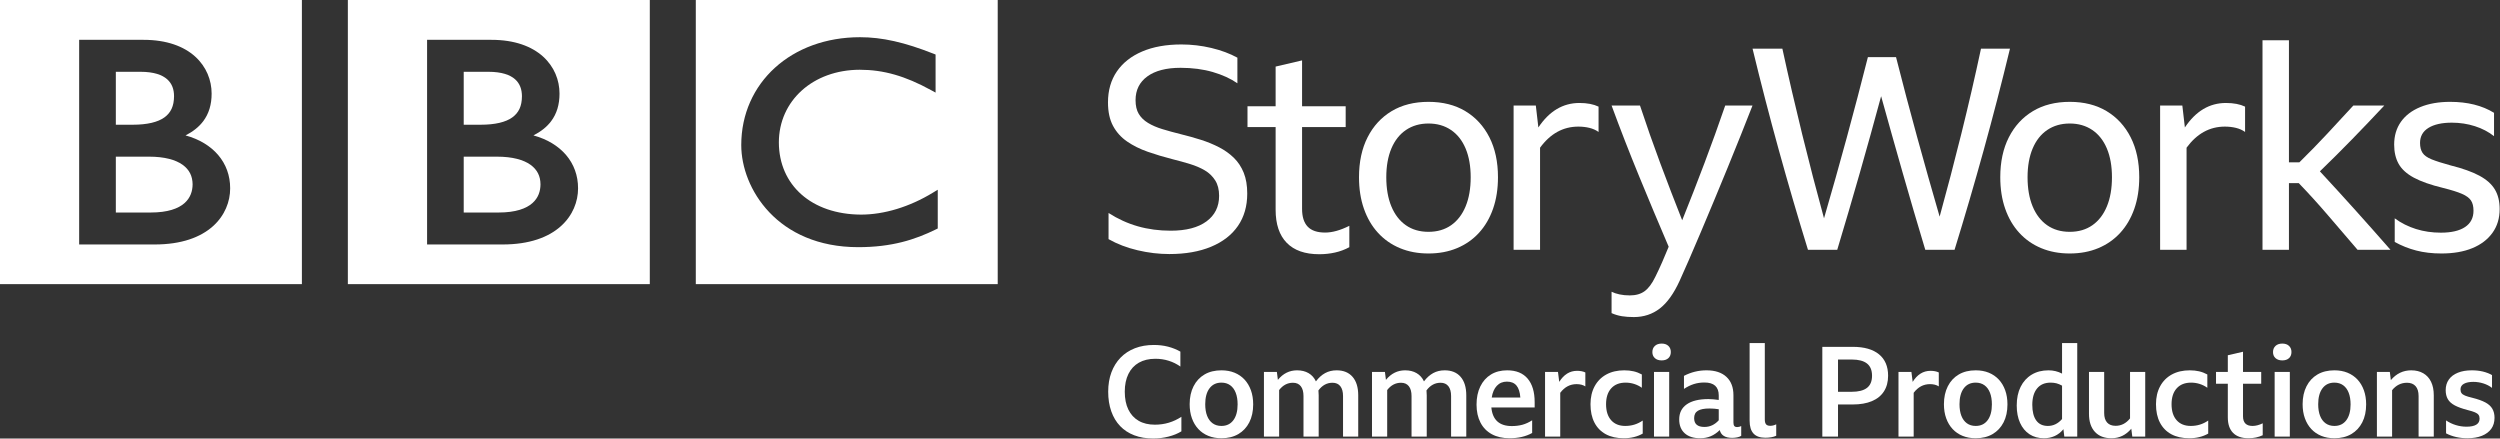 <svg xmlns="http://www.w3.org/2000/svg" xmlns:xlink="http://www.w3.org/1999/xlink" width="3848px" height="675px" viewBox="0 0 3848 675"><rect x="0" y="0" width="3848" height="675" fill="#333333" stroke="none"/><title>Group 58</title><desc>Created with Sketch.</desc><g id="Page-1" stroke="none" stroke-width="1" fill="none" fill-rule="evenodd"><g id="SW_Logo_Linear_Nano_Light" transform="translate(-200, -200)"><g id="Group-58" transform="translate(200, 200)"><path d="M1799.806,391.031 C1783.637,391.031 1767.329,389.083 1750.876,385.185 C1734.42,381.289 1719.549,375.592 1706.276,368.08 L1706.276,327.809 C1720.707,337.052 1735.787,343.905 1751.527,348.377 C1767.256,352.858 1784.07,355.091 1801.972,355.091 C1825.638,355.091 1843.976,350.326 1856.965,340.801 C1869.956,331.273 1876.451,318.14 1876.451,301.395 C1876.451,291.868 1874.428,283.932 1870.39,277.579 C1866.344,271.233 1861.004,266.104 1854.367,262.207 C1847.724,258.309 1840.146,255.062 1831.635,252.464 C1823.115,249.866 1814.238,247.416 1805.003,245.102 C1791.431,241.637 1778.657,237.815 1766.682,233.628 C1754.698,229.445 1744.089,224.175 1734.856,217.822 C1725.613,211.475 1718.4,203.465 1713.204,193.789 C1708.007,184.121 1705.409,172.07 1705.409,157.632 C1705.409,139.161 1709.955,123.281 1719.05,109.999 C1728.142,96.724 1741.134,86.473 1758.02,79.254 C1774.909,72.042 1795.043,68.428 1818.428,68.428 C1834.016,68.428 1849.389,70.235 1864.544,73.842 C1879.7,77.454 1893.048,82.434 1904.597,88.781 L1904.597,128.186 C1894.204,120.973 1881.573,115.195 1866.707,110.865 C1851.836,106.534 1835.314,104.37 1817.127,104.37 C1795.186,104.37 1778.156,108.774 1766.032,117.577 C1753.908,126.386 1747.845,138.578 1747.845,154.167 C1747.845,162.828 1749.502,169.905 1752.825,175.385 C1756.14,180.873 1760.903,185.494 1767.115,189.243 C1773.32,192.998 1780.681,196.171 1789.199,198.768 C1797.709,201.367 1807.167,203.965 1817.56,206.562 C1828.237,209.161 1838.563,212.051 1848.521,215.223 C1858.481,218.403 1867.79,222.226 1876.451,226.699 C1885.112,231.177 1892.689,236.591 1899.184,242.937 C1905.68,249.29 1910.727,256.943 1914.339,265.887 C1917.946,274.839 1919.752,285.521 1919.752,297.931 C1919.752,317.274 1914.99,333.872 1905.462,347.729 C1895.938,361.586 1882.15,372.269 1864.112,379.773 C1846.067,387.276 1824.631,391.031 1799.806,391.031" id="Fill-1" fill="#FFFFFF"></path><path d="M2076.893,380.476 C2069.964,384.231 2062.603,386.971 2054.809,388.704 C2047.015,390.435 2038.928,391.301 2030.56,391.301 C2008.618,391.301 1991.947,385.454 1980.546,373.764 C1969.14,362.072 1963.443,345.118 1963.443,322.882 L1963.443,195.576 L1920.141,195.576 L1920.141,163.531 L1963.443,163.531 L1963.443,102.475 L2004.146,92.948 L2004.146,163.531 L2071.263,163.531 L2071.263,195.576 L2004.146,195.576 L2004.146,321.584 C2004.146,333.707 2007.029,342.803 2012.806,348.865 C2018.578,354.926 2027.528,357.957 2039.654,357.957 C2050.622,357.957 2063.037,354.495 2076.893,347.565 L2076.893,380.476 Z" id="Fill-3" fill="#FFFFFF"></path><path d="M2198.73,356.821 C2212.296,356.821 2223.915,353.432 2233.588,346.646 C2243.257,339.866 2250.694,330.19 2255.889,317.633 C2261.084,305.075 2263.683,290.137 2263.683,272.816 C2263.683,255.786 2261.084,241.063 2255.889,228.647 C2250.694,216.239 2243.182,206.713 2233.373,200.068 C2223.554,193.43 2212.005,190.108 2198.73,190.108 C2185.45,190.108 2173.899,193.43 2164.089,200.068 C2154.272,206.713 2146.769,216.239 2141.574,228.647 C2136.376,241.063 2133.777,255.786 2133.777,272.816 C2133.777,290.137 2136.376,305.075 2141.574,317.633 C2146.769,330.19 2154.197,339.866 2163.873,346.646 C2173.542,353.432 2185.16,356.821 2198.73,356.821 M2198.73,156.766 C2220.666,156.766 2239.576,161.528 2255.457,171.055 C2271.329,180.582 2283.669,194.005 2292.48,211.326 C2301.282,228.647 2305.687,249.148 2305.687,272.816 C2305.687,290.718 2303.155,306.882 2298.108,321.313 C2293.055,335.752 2285.835,348.093 2276.458,358.338 C2267.074,368.588 2255.814,376.458 2242.682,381.936 C2229.542,387.419 2214.895,390.166 2198.73,390.166 C2182.561,390.166 2167.912,387.419 2154.78,381.936 C2141.64,376.458 2130.381,368.588 2121.003,358.338 C2111.62,348.093 2104.401,335.752 2099.352,321.313 C2094.298,306.882 2091.776,290.718 2091.776,272.816 C2091.776,249.148 2096.174,228.647 2104.982,211.326 C2113.784,194.005 2126.126,180.582 2142.006,171.055 C2157.878,161.528 2176.789,156.766 2198.73,156.766" id="Fill-5" fill="#FFFFFF"></path><path d="M2429.328,194.872 C2405.946,194.872 2386.31,205.697 2370.438,227.349 L2370.438,384.536 L2329.735,384.536 L2329.735,162.395 L2363.942,162.395 L2367.84,196.171 C2384.58,171.056 2405.653,158.498 2431.059,158.498 C2442.894,158.498 2452.711,160.379 2460.507,164.127 L2460.507,203.1 C2456.459,200.217 2451.771,198.12 2446.432,196.82 C2441.089,195.52 2435.391,194.872 2429.328,194.872" id="Fill-7" fill="#FFFFFF"></path><path d="M2585.318,432.168 C2576.366,451.797 2566.191,466.011 2554.791,474.821 C2543.383,483.623 2530.035,488.028 2514.735,488.028 C2508.092,488.028 2502.03,487.596 2496.548,486.731 C2491.062,485.862 2485.725,484.273 2480.527,481.965 L2480.527,449.056 C2483.992,450.789 2488.106,452.154 2492.869,453.171 C2497.631,454.178 2502.895,454.687 2508.674,454.687 C2517.909,454.687 2525.487,452.521 2531.408,448.19 C2537.32,443.86 2542.733,436.642 2547.646,426.539 C2551.395,419.029 2555.007,411.309 2558.472,403.373 C2561.934,395.43 2565.25,387.567 2568.429,379.773 C2552.841,343.397 2537.611,307.1 2522.747,270.867 C2507.876,234.642 2493.803,198.484 2480.527,162.396 L2524.262,162.396 C2534.074,192.131 2544.466,221.719 2555.44,251.164 C2566.408,280.61 2577.667,309.913 2589.215,339.067 C2601.048,309.623 2612.524,280.178 2623.64,250.731 C2634.75,221.286 2645.358,191.84 2655.466,162.396 L2697.47,162.396 C2691.982,176.543 2685.995,191.698 2679.499,207.862 C2673.006,224.033 2666.293,240.631 2659.364,257.66 C2652.435,274.697 2645.433,291.653 2638.363,308.54 C2631.286,325.428 2624.506,341.6 2618.01,357.039 C2611.516,372.485 2605.454,386.626 2599.823,399.476 C2594.195,412.316 2589.357,423.217 2585.318,432.168" id="Fill-9" fill="#FFFFFF"></path><path d="M2963.403,384.536 C2951.563,345.279 2940.021,305.943 2928.763,266.537 C2917.505,227.132 2906.388,187.659 2895.421,148.105 C2884.738,187.659 2873.77,227.132 2862.511,266.537 C2851.254,305.943 2839.702,345.279 2827.869,384.536 L2782.837,384.536 C2767.246,334.021 2752.308,282.925 2738.018,231.245 C2723.728,179.573 2710.231,127.469 2697.53,74.925 L2743.431,74.925 C2752.959,118.807 2763.133,162.761 2773.959,206.78 C2784.785,250.806 2795.967,293.892 2807.518,336.036 C2831.766,252.896 2854.283,170.189 2875.068,87.915 L2918.37,87.915 C2928.763,128.91 2939.589,169.905 2950.846,210.893 C2962.105,251.889 2973.647,292.734 2985.489,333.439 C2997.032,291.585 3008.221,248.857 3019.047,205.265 C3029.872,161.678 3039.899,118.226 3049.142,74.925 L3093.742,74.925 C3081.037,127.469 3067.547,179.573 3053.257,231.245 C3038.966,282.925 3024.027,334.021 3008.438,384.536 L2963.403,384.536 Z" id="Fill-11" fill="#FFFFFF"></path><path d="M3185.772,356.821 C3199.338,356.821 3210.957,353.432 3220.63,346.646 C3230.299,339.866 3237.736,330.19 3242.931,317.633 C3248.126,305.075 3250.725,290.137 3250.725,272.816 C3250.725,255.786 3248.126,241.063 3242.931,228.647 C3237.736,216.239 3230.224,206.713 3220.415,200.068 C3210.597,193.43 3199.047,190.108 3185.772,190.108 C3172.492,190.108 3160.941,193.43 3151.132,200.068 C3141.314,206.713 3133.811,216.239 3128.616,228.647 C3123.418,241.063 3120.819,255.786 3120.819,272.816 C3120.819,290.137 3123.418,305.075 3128.616,317.633 C3133.811,330.19 3141.239,339.866 3150.915,346.646 C3160.584,353.432 3172.202,356.821 3185.772,356.821 M3185.772,156.766 C3207.708,156.766 3226.618,161.528 3242.499,171.055 C3258.371,180.582 3270.711,194.005 3279.522,211.326 C3288.324,228.647 3292.729,249.148 3292.729,272.816 C3292.729,290.718 3290.197,306.882 3285.15,321.313 C3280.097,335.752 3272.877,348.093 3263.5,358.338 C3254.116,368.588 3242.856,376.458 3229.724,381.936 C3216.584,387.419 3201.937,390.166 3185.772,390.166 C3169.603,390.166 3154.954,387.419 3141.822,381.936 C3128.682,376.458 3117.423,368.588 3108.045,358.338 C3098.662,348.093 3091.443,335.752 3086.394,321.313 C3081.341,306.882 3078.818,290.718 3078.818,272.816 C3078.818,249.148 3083.216,228.647 3092.024,211.326 C3100.826,194.005 3113.168,180.582 3129.048,171.055 C3144.92,161.528 3163.831,156.766 3185.772,156.766" id="Fill-13" fill="#FFFFFF"></path><path d="M3424.44,194.872 C3401.058,194.872 3381.421,205.697 3365.549,227.349 L3365.549,384.536 L3324.846,384.536 L3324.846,162.395 L3359.054,162.395 L3362.951,196.171 C3379.691,171.056 3400.765,158.498 3426.17,158.498 C3438.006,158.498 3447.822,160.379 3455.618,164.127 L3455.618,203.1 C3451.57,200.217 3446.883,198.12 3441.544,196.82 C3436.2,195.52 3430.502,194.872 3424.44,194.872" id="Fill-15" fill="#FFFFFF"></path><path d="M3538.294,281.908 L3523.139,281.908 L3523.139,384.536 L3482.436,384.536 L3482.436,61.934 L3523.139,61.934 L3523.139,249.866 L3539.159,249.866 C3554.166,235.142 3568.456,220.494 3582.028,205.914 C3595.595,191.34 3609.017,176.834 3622.299,162.395 L3669.931,162.395 C3653.478,180.007 3637.022,197.253 3620.568,214.141 C3604.112,231.029 3587.508,247.557 3570.771,263.721 C3589.241,283.641 3607.428,303.559 3625.331,323.479 C3643.227,343.397 3661.272,363.75 3679.458,384.536 L3628.795,384.536 C3612.914,366.064 3597.686,348.31 3583.111,331.273 C3568.531,314.243 3553.591,297.79 3538.294,281.908" id="Fill-17" fill="#FFFFFF"></path><path d="M3757.838,390.166 C3743.691,390.166 3730.775,388.65 3719.081,385.619 C3707.39,382.587 3696.349,378.188 3685.956,372.412 L3685.956,336.036 C3695.766,343.256 3706.666,348.743 3718.649,352.492 C3730.623,356.247 3743.398,358.122 3756.97,358.122 C3773.135,358.122 3785.55,355.239 3794.211,349.46 C3802.871,343.69 3807.2,335.319 3807.2,324.345 C3807.2,317.707 3805.902,312.437 3803.304,308.54 C3800.705,304.643 3796.084,301.254 3789.446,298.364 C3782.802,295.481 3773.135,292.45 3760.435,289.27 C3741.382,284.656 3726.369,279.386 3715.401,273.466 C3704.427,267.553 3696.633,260.476 3692.017,252.247 C3687.397,244.02 3685.089,234.135 3685.089,222.585 C3685.089,209.02 3688.553,197.327 3695.482,187.511 C3702.41,177.699 3712.37,170.122 3725.361,164.776 C3738.351,159.438 3753.648,156.767 3771.26,156.767 C3798.109,156.767 3820.625,162.395 3838.812,173.653 L3838.812,209.595 C3830.434,202.957 3820.625,197.836 3809.366,194.223 C3798.109,190.616 3786.267,188.81 3773.859,188.81 C3758.555,188.81 3746.577,191.481 3737.918,196.82 C3729.259,202.165 3724.927,209.885 3724.927,219.987 C3724.927,226.341 3726.227,231.462 3728.825,235.359 C3731.422,239.257 3736.111,242.579 3742.898,245.318 C3749.678,248.066 3759.42,251.164 3772.125,254.629 C3790.597,259.25 3805.321,264.52 3816.295,270.434 C3827.263,276.354 3835.199,283.425 3840.11,291.653 C3845.015,299.88 3847.472,309.913 3847.472,321.746 C3847.472,335.895 3843.792,348.094 3836.431,358.338 C3829.069,368.588 3818.743,376.458 3805.47,381.937 C3792.188,387.419 3776.309,390.166 3757.838,390.166" id="Fill-19" fill="#FFFFFF"></path><g id="Group-21" transform="translate(3685, 155.929)"></g><path d="M1774.915,674.929 C1764.095,674.929 1754.4,673.287 1745.834,670.003 C1737.265,666.719 1730.019,661.985 1724.095,655.8 C1718.169,649.617 1713.627,642.049 1710.474,633.095 C1707.314,624.142 1705.736,614.061 1705.736,602.853 C1705.736,591.904 1707.382,582.015 1710.665,573.19 C1713.949,564.366 1718.65,556.799 1724.77,550.485 C1730.888,544.175 1738.267,539.343 1746.897,535.992 C1755.527,532.644 1765.255,530.968 1776.076,530.968 C1783.805,530.968 1791.053,531.837 1797.815,533.576 C1804.579,535.316 1810.922,537.86 1816.85,541.211 L1816.85,564.205 C1811.439,560.339 1805.477,557.378 1798.974,555.316 C1792.469,553.256 1785.608,552.224 1778.394,552.224 C1768.473,552.224 1760.003,554.222 1752.984,558.213 C1745.962,562.21 1740.585,568.007 1736.85,575.606 C1733.112,583.209 1731.244,592.291 1731.244,602.853 C1731.244,613.674 1733.081,622.853 1736.752,630.39 C1740.424,637.927 1745.706,643.694 1752.597,647.685 C1759.488,651.679 1767.829,653.674 1777.621,653.674 C1792.563,653.674 1806.154,649.617 1818.394,641.5 L1818.394,663.916 C1812.726,667.396 1806.09,670.101 1798.492,672.033 C1790.888,673.963 1783.031,674.929 1774.915,674.929" id="Fill-22" fill="#FFFFFF"></path><path d="M1880.009,655.606 C1887.865,655.606 1893.986,652.678 1898.366,646.813 C1902.744,640.956 1904.938,632.806 1904.938,622.369 C1904.938,615.542 1903.969,609.616 1902.037,604.591 C1900.107,599.568 1897.27,595.702 1893.535,592.997 C1889.797,590.293 1885.291,588.939 1880.009,588.939 C1872.149,588.939 1866.029,591.87 1861.651,597.731 C1857.27,603.596 1855.082,611.742 1855.082,622.177 C1855.082,629.131 1856.048,635.093 1857.98,640.049 C1859.911,645.013 1862.744,648.841 1866.483,651.548 C1870.217,654.253 1874.726,655.606 1880.009,655.606 M1880.009,570.003 C1887.479,570.003 1894.211,571.227 1900.203,573.673 C1906.193,576.124 1911.314,579.633 1915.564,584.206 C1919.817,588.779 1923.101,594.287 1925.419,600.726 C1927.738,607.169 1928.899,614.384 1928.899,622.369 C1928.899,633.064 1926.9,642.308 1922.909,650.101 C1918.912,657.896 1913.276,663.917 1905.998,668.167 C1898.72,672.418 1890.056,674.544 1880.009,674.544 C1872.535,674.544 1865.806,673.317 1859.817,670.871 C1853.824,668.428 1848.703,664.915 1844.453,660.34 C1840.203,655.769 1836.916,650.261 1834.598,643.818 C1832.28,637.378 1831.119,630.164 1831.119,622.177 C1831.119,611.615 1833.114,602.402 1837.112,594.543 C1841.102,586.686 1846.738,580.629 1854.02,576.379 C1861.294,572.126 1869.961,570.003 1880.009,570.003" id="Fill-24" fill="#FFFFFF"></path><path d="M1990.099,589.132 C1981.721,589.132 1974.638,592.869 1968.841,600.339 L1968.841,672.032 L1945.459,672.032 L1945.459,572.513 L1965.365,572.513 L1966.91,584.687 C1974.897,574.899 1984.749,570.003 1996.475,570.003 C2003.302,570.003 2009.195,571.449 2014.157,574.35 C2019.114,577.247 2022.882,581.47 2025.459,587.008 C2029.712,581.339 2034.447,577.089 2039.662,574.252 C2044.88,571.419 2050.776,570.003 2057.343,570.003 C2067.906,570.003 2076.088,573.354 2081.886,580.05 C2087.683,586.749 2090.58,596.218 2090.58,608.455 L2090.58,672.032 L2067.199,672.032 L2067.199,609.616 C2067.199,603.045 2065.813,597.99 2063.046,594.447 C2060.275,590.904 2056.25,589.132 2050.967,589.132 C2042.336,589.132 2035.122,593.065 2029.326,600.921 C2029.581,603.239 2029.712,605.75 2029.712,608.455 L2029.712,672.032 L2006.33,672.032 L2006.33,609.616 C2006.33,603.045 2004.945,597.99 2002.175,594.447 C1999.403,590.904 1995.378,589.132 1990.099,589.132" id="Fill-26" fill="#FFFFFF"></path><path d="M2156.418,589.132 C2148.041,589.132 2140.957,592.869 2135.16,600.339 L2135.16,672.032 L2111.778,672.032 L2111.778,572.513 L2131.684,572.513 L2133.229,584.687 C2141.216,574.899 2151.068,570.003 2162.794,570.003 C2169.622,570.003 2175.514,571.449 2180.477,574.35 C2185.432,577.247 2189.2,581.47 2191.778,587.008 C2196.03,581.339 2200.765,577.089 2205.981,574.252 C2211.2,571.419 2217.095,570.003 2223.662,570.003 C2234.226,570.003 2242.407,573.354 2248.204,580.05 C2254.003,586.749 2256.899,596.218 2256.899,608.455 L2256.899,672.032 L2233.519,672.032 L2233.519,609.616 C2233.519,603.045 2232.131,597.99 2229.365,594.447 C2226.593,590.904 2222.568,589.132 2217.287,589.132 C2208.655,589.132 2201.441,593.065 2195.644,600.921 C2195.899,603.239 2196.03,605.75 2196.03,608.455 L2196.03,672.032 L2172.649,672.032 L2172.649,609.616 C2172.649,603.045 2171.264,597.99 2168.494,594.447 C2165.722,590.904 2161.698,589.132 2156.418,589.132" id="Fill-28" fill="#FFFFFF"></path><path d="M2319.45,587.392 C2313.138,587.392 2307.953,589.552 2303.894,593.866 C2299.837,598.186 2297.229,604.205 2296.068,611.935 L2340.126,611.935 C2339.48,603.563 2337.485,597.378 2334.137,593.384 C2330.786,589.394 2325.89,587.392 2319.45,587.392 L2319.45,587.392 Z M2358.292,666.43 C2348.629,671.84 2337.037,674.545 2323.508,674.545 C2312.945,674.545 2303.861,672.483 2296.263,668.361 C2288.659,664.24 2282.831,658.284 2278.773,650.485 C2274.716,642.692 2272.686,633.452 2272.686,622.755 C2272.686,612.066 2274.621,602.755 2278.484,594.831 C2282.35,586.911 2287.791,580.793 2294.813,576.477 C2301.832,572.16 2310.177,570.003 2319.837,570.003 C2333.622,570.003 2344.12,574.252 2351.334,582.755 C2358.549,591.258 2362.155,603.368 2362.155,619.084 L2362.155,627.201 L2295.489,627.201 C2297.293,646.268 2307.791,655.8 2326.987,655.8 C2332.912,655.8 2338.356,655.124 2343.316,653.772 C2348.272,652.419 2353.268,650.134 2358.292,646.912 L2358.292,666.43 Z" id="Fill-30" fill="#FFFFFF"></path><path d="M2426.639,591.258 C2416.592,591.258 2408.217,595.702 2401.518,604.592 L2401.518,672.032 L2378.136,672.032 L2378.136,572.513 L2398.042,572.513 L2399.974,587.779 C2407.057,576.446 2416.205,570.774 2427.413,570.774 C2432.437,570.774 2436.69,571.614 2440.165,573.287 L2440.165,594.737 C2436.559,592.419 2432.05,591.258 2426.639,591.258" id="Fill-32" fill="#FFFFFF"></path><path d="M2499.297,674.545 C2488.477,674.545 2479.264,672.482 2471.666,668.36 C2464.062,664.239 2458.234,658.283 2454.176,650.484 C2450.118,642.691 2448.089,633.257 2448.089,622.177 C2448.089,611.614 2450.216,602.401 2454.469,594.542 C2458.718,586.686 2464.738,580.629 2472.534,576.379 C2480.327,572.126 2489.506,570.003 2500.071,570.003 C2505.351,570.003 2510.183,570.518 2514.564,571.547 C2518.941,572.58 2523.13,574.189 2527.124,576.379 L2527.124,596.863 C2523.517,594.286 2519.587,592.321 2515.337,590.969 C2511.087,589.616 2506.703,588.94 2502.197,588.94 C2492.662,588.94 2485.256,591.87 2479.974,597.732 C2474.691,603.596 2472.053,611.742 2472.053,622.177 C2472.053,632.741 2474.66,640.955 2479.879,646.814 C2485.095,652.678 2492.342,655.606 2501.615,655.606 C2506.511,655.606 2511.182,654.929 2515.626,653.576 C2520.071,652.224 2524.352,650.134 2528.477,647.298 L2528.477,667.396 C2520.102,672.16 2510.377,674.545 2499.297,674.545" id="Fill-34" fill="#FFFFFF"></path><path d="M2545.838,672.033 L2569.22,672.033 L2569.22,572.513 L2545.838,572.513 L2545.838,672.033 Z M2557.628,528.842 C2562.006,528.842 2565.455,530.033 2567.965,532.415 C2570.478,534.801 2571.734,537.923 2571.734,541.789 C2571.734,545.783 2570.478,548.939 2567.965,551.258 C2565.455,553.576 2562.006,554.736 2557.628,554.736 C2553.248,554.736 2549.768,553.576 2547.191,551.258 C2544.614,548.939 2543.329,545.848 2543.329,541.981 C2543.329,537.99 2544.614,534.801 2547.191,532.415 C2549.768,530.033 2553.248,528.842 2557.628,528.842 L2557.628,528.842 Z" id="Fill-36" fill="#FFFFFF"></path><path d="M2607.621,643.627 C2607.621,652.645 2612.9,657.153 2623.466,657.153 C2631.969,657.153 2639.31,653.741 2645.495,646.911 L2645.495,629.905 C2643.305,629.519 2640.986,629.229 2638.54,629.037 C2636.091,628.842 2633.642,628.748 2631.195,628.748 C2623.207,628.748 2617.281,629.905 2613.419,632.224 C2609.553,634.542 2607.621,638.344 2607.621,643.627 M2666.171,673.963 C2655.35,673.963 2648.974,669.973 2647.043,661.984 C2642.662,666.234 2638.022,669.394 2633.13,671.453 C2628.23,673.513 2622.82,674.545 2616.897,674.545 C2606.72,674.545 2598.796,672.001 2593.129,666.911 C2587.457,661.823 2584.627,654.707 2584.627,645.558 C2584.627,635.511 2588.489,627.779 2596.222,622.368 C2603.95,616.958 2615.091,614.253 2629.65,614.253 C2631.969,614.253 2634.513,614.384 2637.281,614.64 C2640.051,614.898 2642.79,615.219 2645.495,615.606 L2645.495,608.65 C2645.495,595.383 2638.153,588.744 2623.466,588.744 C2617.669,588.744 2612.225,589.552 2607.137,591.16 C2602.046,592.775 2596.992,595.252 2591.969,598.6 L2591.969,578.505 C2602.918,572.836 2614.448,570.003 2626.558,570.003 C2639.825,570.003 2650.067,573.354 2657.282,580.05 C2664.496,586.749 2668.105,596.156 2668.105,608.263 L2668.105,650.194 C2668.105,652.645 2668.52,654.447 2669.361,655.606 C2670.195,656.766 2671.71,657.345 2673.9,657.345 C2675.96,657.345 2678.022,656.833 2680.085,655.8 L2680.085,670.871 C2678.409,671.904 2676.316,672.675 2673.806,673.192 C2671.293,673.704 2668.749,673.963 2666.171,673.963" id="Fill-38" fill="#FFFFFF"></path><path d="M2717.157,673.771 C2709.041,673.771 2702.985,671.615 2698.994,667.298 C2695,662.984 2693.005,656.379 2693.005,647.49 L2693.005,528.068 L2716.386,528.068 L2716.386,645.75 C2716.386,649.105 2717.029,651.548 2718.317,653.095 C2719.603,654.639 2721.797,655.413 2724.886,655.413 C2727.85,655.413 2730.878,654.639 2733.97,653.095 L2733.97,670.678 C2731.777,671.712 2729.266,672.482 2726.433,672.997 C2723.597,673.513 2720.505,673.771 2717.157,673.771" id="Fill-39" fill="#FFFFFF"></path><path d="M2829.066,553.384 L2829.066,603.045 L2850.128,603.045 C2860.566,603.045 2868.389,601.049 2873.608,597.056 C2878.827,593.065 2881.434,586.814 2881.434,578.311 C2881.434,569.808 2878.827,563.53 2873.608,559.471 C2868.389,555.413 2860.627,553.384 2850.324,553.384 L2829.066,553.384 Z M2804.913,672.032 L2804.913,533.865 L2851.869,533.865 C2869.385,533.865 2882.817,537.701 2892.158,545.363 C2901.499,553.03 2906.169,564.01 2906.169,578.311 C2906.169,587.715 2904.043,595.737 2899.793,602.368 C2895.54,609.007 2889.358,614.03 2881.243,617.443 C2873.124,620.858 2863.271,622.564 2851.676,622.564 L2829.066,622.564 L2829.066,672.032 L2804.913,672.032 Z" id="Fill-40" fill="#FFFFFF"></path><path d="M2970.65,591.258 C2960.603,591.258 2952.228,595.702 2945.529,604.592 L2945.529,672.032 L2922.147,672.032 L2922.147,572.513 L2942.053,572.513 L2943.984,587.779 C2951.067,576.446 2960.215,570.774 2971.423,570.774 C2976.448,570.774 2980.701,571.614 2984.176,573.287 L2984.176,594.737 C2980.569,592.419 2976.06,591.258 2970.65,591.258" id="Fill-41" fill="#FFFFFF"></path><path d="M3040.987,655.606 C3048.843,655.606 3054.965,652.678 3059.345,646.813 C3063.722,640.956 3065.916,632.806 3065.916,622.369 C3065.916,615.542 3064.947,609.616 3063.016,604.591 C3061.085,599.568 3058.248,595.702 3054.513,592.997 C3050.775,590.293 3046.269,588.939 3040.987,588.939 C3033.127,588.939 3027.007,591.87 3022.629,597.731 C3018.248,603.596 3016.061,611.742 3016.061,622.177 C3016.061,629.131 3017.026,635.093 3018.958,640.049 C3020.889,645.013 3023.722,648.841 3027.461,651.548 C3031.196,654.253 3035.705,655.606 3040.987,655.606 M3040.987,570.003 C3048.457,570.003 3055.189,571.227 3061.182,573.673 C3067.172,576.124 3072.293,579.633 3076.543,584.206 C3080.796,588.779 3084.079,594.287 3086.397,600.726 C3088.716,607.169 3089.877,614.384 3089.877,622.369 C3089.877,633.064 3087.879,642.308 3083.887,650.101 C3079.89,657.896 3074.255,663.917 3066.976,668.167 C3059.698,672.418 3051.034,674.544 3040.987,674.544 C3033.514,674.544 3026.784,673.317 3020.795,670.871 C3014.802,668.428 3009.681,664.915 3005.431,660.34 C3001.181,655.769 2997.894,650.261 2995.576,643.818 C2993.258,637.378 2992.097,630.164 2992.097,622.177 C2992.097,611.615 2994.092,602.402 2998.09,594.543 C3002.081,586.686 3007.716,580.629 3014.998,576.379 C3022.272,572.126 3030.94,570.003 3040.987,570.003" id="Fill-42" fill="#FFFFFF"></path><path d="M3128.11,623.143 C3128.11,633.577 3130.138,641.598 3134.197,647.201 C3138.255,652.806 3144.211,655.606 3152.07,655.606 C3160.442,655.606 3167.723,652.066 3173.907,644.98 L3173.907,593.577 C3170.94,591.904 3168.077,590.713 3165.307,590.003 C3162.535,589.296 3159.54,588.94 3156.32,588.94 C3147.302,588.94 3140.347,591.935 3135.452,597.924 C3130.553,603.916 3128.11,612.322 3128.11,623.143 L3128.11,623.143 Z M3177.383,672.033 L3176.031,660.632 C3172.037,665.4 3167.528,668.91 3162.505,671.164 C3157.481,673.415 3152.004,674.545 3146.081,674.545 C3137.447,674.545 3130.007,672.483 3123.759,668.361 C3117.511,664.24 3112.679,658.409 3109.267,650.872 C3105.852,643.337 3104.146,634.417 3104.146,624.108 C3104.146,613.032 3106.141,603.465 3110.138,595.414 C3114.13,587.362 3119.799,581.114 3127.144,576.668 C3134.486,572.224 3143.114,570.003 3153.036,570.003 C3160.506,570.003 3167.464,571.678 3173.907,575.027 L3173.907,528.069 L3197.289,528.069 L3197.289,672.033 L3177.383,672.033 Z" id="Fill-43" fill="#FFFFFF"></path><path d="M3282.033,672.032 L3280.488,659.858 C3272.241,669.649 3262.063,674.545 3249.957,674.545 C3239.005,674.545 3230.502,671.258 3224.448,664.689 C3218.392,658.118 3215.367,648.842 3215.367,636.863 L3215.367,572.512 L3238.749,572.512 L3238.749,635.703 C3238.749,642.145 3240.26,647.042 3243.288,650.389 C3246.313,653.741 3250.663,655.413 3256.333,655.413 C3260.711,655.413 3264.768,654.447 3268.507,652.516 C3272.241,650.582 3275.59,647.752 3278.554,644.013 L3278.554,572.512 L3301.935,572.512 L3301.935,672.032 L3282.033,672.032 Z" id="Fill-44" fill="#FFFFFF"></path><path d="M3369.704,674.545 C3358.883,674.545 3349.671,672.482 3342.072,668.36 C3334.469,664.239 3328.641,658.283 3324.583,650.484 C3320.525,642.691 3318.496,633.257 3318.496,622.177 C3318.496,611.614 3320.622,602.401 3324.875,594.542 C3329.125,586.686 3335.144,580.629 3342.94,576.379 C3350.733,572.126 3359.913,570.003 3370.477,570.003 C3375.758,570.003 3380.589,570.518 3384.97,571.547 C3389.348,572.58 3393.536,574.189 3397.53,576.379 L3397.53,596.863 C3393.924,594.286 3389.993,592.321 3385.744,590.969 C3381.494,589.616 3377.11,588.94 3372.604,588.94 C3363.068,588.94 3355.663,591.87 3350.38,597.732 C3345.098,603.596 3342.459,611.742 3342.459,622.177 C3342.459,632.741 3345.067,640.955 3350.286,646.814 C3355.501,652.678 3362.749,655.606 3372.022,655.606 C3376.918,655.606 3381.588,654.929 3386.033,653.576 C3390.477,652.224 3394.758,650.134 3398.883,647.298 L3398.883,667.396 C3390.509,672.16 3380.784,674.545 3369.704,674.545" id="Fill-45" fill="#FFFFFF"></path><path d="M3482.776,669.905 C3476.205,672.997 3468.924,674.545 3460.939,674.545 C3450.505,674.545 3442.582,671.809 3437.171,666.332 C3431.76,660.857 3429.055,652.9 3429.055,642.466 L3429.055,590.678 L3410.892,590.678 L3410.892,572.512 L3429.055,572.512 L3429.055,546.812 L3452.436,541.402 L3452.436,572.512 L3480.455,572.512 L3480.455,590.678 L3452.436,590.678 L3452.436,640.726 C3452.436,650.648 3457.333,655.605 3467.124,655.605 C3472.016,655.605 3477.235,654.253 3482.776,651.548 L3482.776,669.905 Z" id="Fill-46" fill="#FFFFFF"></path><path d="M3501.131,672.033 L3524.513,672.033 L3524.513,572.513 L3501.131,572.513 L3501.131,672.033 Z M3512.921,528.842 C3517.298,528.842 3520.748,530.033 3523.257,532.415 C3525.771,534.801 3527.026,537.923 3527.026,541.789 C3527.026,545.783 3525.771,548.939 3523.257,551.258 C3520.748,553.576 3517.298,554.736 3512.921,554.736 C3508.541,554.736 3505.061,553.576 3502.484,551.258 C3499.907,548.939 3498.621,545.848 3498.621,541.981 C3498.621,537.99 3499.907,534.801 3502.484,532.415 C3505.061,530.033 3508.541,528.842 3512.921,528.842 L3512.921,528.842 Z" id="Fill-47" fill="#FFFFFF"></path><path d="M3593.085,655.606 C3600.942,655.606 3607.063,652.678 3611.443,646.813 C3615.821,640.956 3618.015,632.806 3618.015,622.369 C3618.015,615.542 3617.046,609.616 3615.114,604.591 C3613.183,599.568 3610.347,595.702 3606.611,592.997 C3602.873,590.293 3598.368,588.939 3593.085,588.939 C3585.226,588.939 3579.105,591.87 3574.728,597.731 C3570.347,603.596 3568.159,611.742 3568.159,622.177 C3568.159,629.131 3569.125,635.093 3571.057,640.049 C3572.987,645.013 3575.821,648.841 3579.559,651.548 C3583.294,654.253 3587.803,655.606 3593.085,655.606 M3593.085,570.003 C3600.555,570.003 3607.288,571.227 3613.28,573.673 C3619.27,576.124 3624.391,579.633 3628.641,584.206 C3632.894,588.779 3636.178,594.287 3638.496,600.726 C3640.814,607.169 3641.975,614.384 3641.975,622.369 C3641.975,633.064 3639.977,642.308 3635.985,650.101 C3631.988,657.896 3626.353,663.917 3619.074,668.167 C3611.797,672.418 3603.133,674.544 3593.085,674.544 C3585.612,674.544 3578.883,673.317 3572.894,670.871 C3566.9,668.428 3561.779,664.915 3557.53,660.34 C3553.28,655.769 3549.993,650.261 3547.675,643.818 C3545.356,637.378 3544.195,630.164 3544.195,622.177 C3544.195,611.615 3546.191,602.402 3550.188,594.543 C3554.179,586.686 3559.814,580.629 3567.096,576.379 C3574.371,572.126 3583.038,570.003 3593.085,570.003" id="Fill-48" fill="#FFFFFF"></path><path d="M3704.916,589.132 C3695.767,589.132 3688.102,592.934 3681.918,600.534 L3681.918,672.032 L3658.535,672.032 L3658.535,572.513 L3678.441,572.513 L3679.985,585.073 C3688.488,575.027 3698.923,570.003 3711.291,570.003 C3718.503,570.003 3724.72,571.517 3729.939,574.542 C3735.155,577.57 3739.148,581.951 3741.918,587.685 C3744.686,593.418 3746.073,600.339 3746.073,608.455 L3746.073,672.032 L3722.691,672.032 L3722.691,609.616 C3722.691,602.92 3721.146,597.829 3718.055,594.35 C3714.963,590.871 3710.581,589.132 3704.916,589.132" id="Fill-49" fill="#FFFFFF"></path><path d="M3797.83,674.545 C3785.593,674.545 3774.643,672.032 3764.979,667.008 L3764.979,647.103 C3769.488,650.194 3774.448,652.58 3779.859,654.253 C3785.269,655.928 3790.808,656.766 3796.477,656.766 C3803.049,656.766 3808.039,655.736 3811.454,653.674 C3814.866,651.614 3816.575,648.523 3816.575,644.398 C3816.575,641.954 3816.026,639.986 3814.933,638.506 C3813.836,637.024 3812.002,635.736 3809.425,634.64 C3806.848,633.546 3803.24,632.419 3798.603,631.258 C3790.101,629.07 3783.368,626.654 3778.412,624.014 C3773.449,621.372 3769.876,618.152 3767.685,614.35 C3765.495,610.551 3764.401,605.944 3764.401,600.534 C3764.401,594.222 3766.01,588.778 3769.232,584.205 C3772.45,579.633 3777.09,576.123 3783.146,573.674 C3789.199,571.228 3796.35,570.003 3804.593,570.003 C3816.703,570.003 3827.073,572.449 3835.707,577.345 L3835.707,597.056 C3831.969,594.094 3827.558,591.807 3822.47,590.194 C3817.379,588.586 3812.194,587.778 3806.915,587.778 C3800.858,587.778 3796.059,588.744 3792.517,590.679 C3788.974,592.61 3787.204,595.508 3787.204,599.374 C3787.204,601.692 3787.716,603.596 3788.748,605.073 C3789.778,606.558 3791.615,607.846 3794.257,608.94 C3796.894,610.036 3800.663,611.16 3805.561,612.321 C3813.803,614.384 3820.407,616.735 3825.367,619.374 C3830.327,622.015 3833.934,625.269 3836.188,629.132 C3838.442,632.997 3839.569,637.634 3839.569,643.045 C3839.569,649.747 3837.894,655.413 3834.546,660.05 C3831.195,664.69 3826.396,668.264 3820.151,670.776 C3813.9,673.287 3806.461,674.545 3797.83,674.545" id="Fill-50" fill="#FFFFFF"></path><path d="M1443.387,292.036 L1435.916,296.566 C1399.919,318.52 1360.797,330.319 1325.248,330.319 C1249.146,329.995 1199.021,284.941 1198.823,219.252 C1198.896,155.079 1251.246,107.536 1323.305,107.362 C1359.991,107.387 1393.251,116.92 1432.75,138.552 L1440.044,142.534 L1440.044,83.914 L1436.941,82.693 C1392.384,65.12 1357.85,57.254 1323.776,57.278 C1271.111,57.254 1225.385,74.679 1192.825,104.224 C1160.264,133.747 1140.924,175.441 1140.944,223.283 C1140.944,256.664 1154.738,295.744 1184.183,326.785 C1213.608,357.825 1258.832,380.427 1320.944,380.427 L1321.163,380.427 C1372.647,380.427 1408.362,368.928 1440.619,353.046 L1443.387,351.678 L1443.387,292.036 Z M1070.977,437.355 L1535.686,437.355 L1535.686,0.001 L1070.977,0.001 L1070.977,437.355 Z" id="Fill-51" fill="#FFFFFF"></path><path d="M862.941,348.438 C844.227,365.091 815.084,376.293 773.611,376.293 L773.559,376.293 L657.363,376.293 L657.363,61.308 L756.412,61.308 C792.274,61.285 818.584,71.465 835.888,87.073 C853.192,102.73 861.249,123.564 861.207,144.101 C861.249,160.752 857.026,175.065 848.155,186.764 C841.542,195.477 832.481,202.571 821.082,208.421 C863.422,220.02 889.879,250.214 889.755,289.966 C889.775,310.031 881.718,331.836 862.941,348.438 L862.941,348.438 Z M535.42,437.353 L1000.172,437.353 L1000.172,-0.001 L535.42,-0.001 L535.42,437.353 Z" id="Fill-52" fill="#FFFFFF"></path><path d="M816.443,253.552 C805.837,245.986 788.887,241.131 764.99,241.131 L713.758,241.131 L713.758,327.109 L767.383,327.109 C794.007,327.109 810.069,320.91 819.38,312.721 C828.69,304.532 831.898,294.102 831.928,283.698 C831.845,271.151 827.049,261.17 816.443,253.552" id="Fill-53" fill="#FFFFFF"></path><path d="M788.481,180.751 C798.47,173.531 803.298,163.401 803.37,148.117 C803.318,137.662 800.308,128.677 792.795,122.005 C785.221,115.284 772.378,110.506 751.698,110.506 L713.758,110.506 L713.758,191.977 L739.797,191.977 C762.294,191.977 778.449,187.97 788.481,180.751" id="Fill-54" fill="#FFFFFF"></path><path d="M327.479,348.438 C308.712,365.091 279.613,376.293 238.118,376.293 L238.065,376.293 L121.838,376.293 L121.838,61.308 L220.94,61.308 C256.812,61.285 283.123,71.465 300.397,87.073 C317.688,102.73 325.757,123.564 325.735,144.101 C325.757,160.752 321.555,175.065 312.663,186.764 C306.048,195.477 297.01,202.571 285.577,208.421 C327.897,220.02 354.408,250.214 354.261,289.966 C354.312,310.031 346.214,331.836 327.479,348.438 L327.479,348.438 Z M0.001,437.353 L464.678,437.353 L464.678,-0.001 L0.001,-0.001 L0.001,437.353 Z" id="Fill-55" fill="#FFFFFF"></path><path d="M253.019,180.751 C262.945,173.531 267.805,163.401 267.878,148.117 C267.878,137.662 264.837,128.677 257.293,122.005 C249.728,115.284 236.906,110.506 216.195,110.506 L178.286,110.506 L178.286,191.977 L204.305,191.977 C226.801,191.977 242.956,187.97 253.019,180.751" id="Fill-56" fill="#FFFFFF"></path><path d="M280.971,253.556 C270.312,245.989 253.395,241.134 229.518,241.134 L178.296,241.134 L178.296,327.112 L231.88,327.112 C258.547,327.112 274.575,320.913 283.907,312.724 C293.165,304.535 296.384,294.105 296.456,283.7 C296.331,271.155 291.577,261.172 280.971,253.556" id="Fill-57" fill="#FFFFFF"></path></g></g></g></svg>